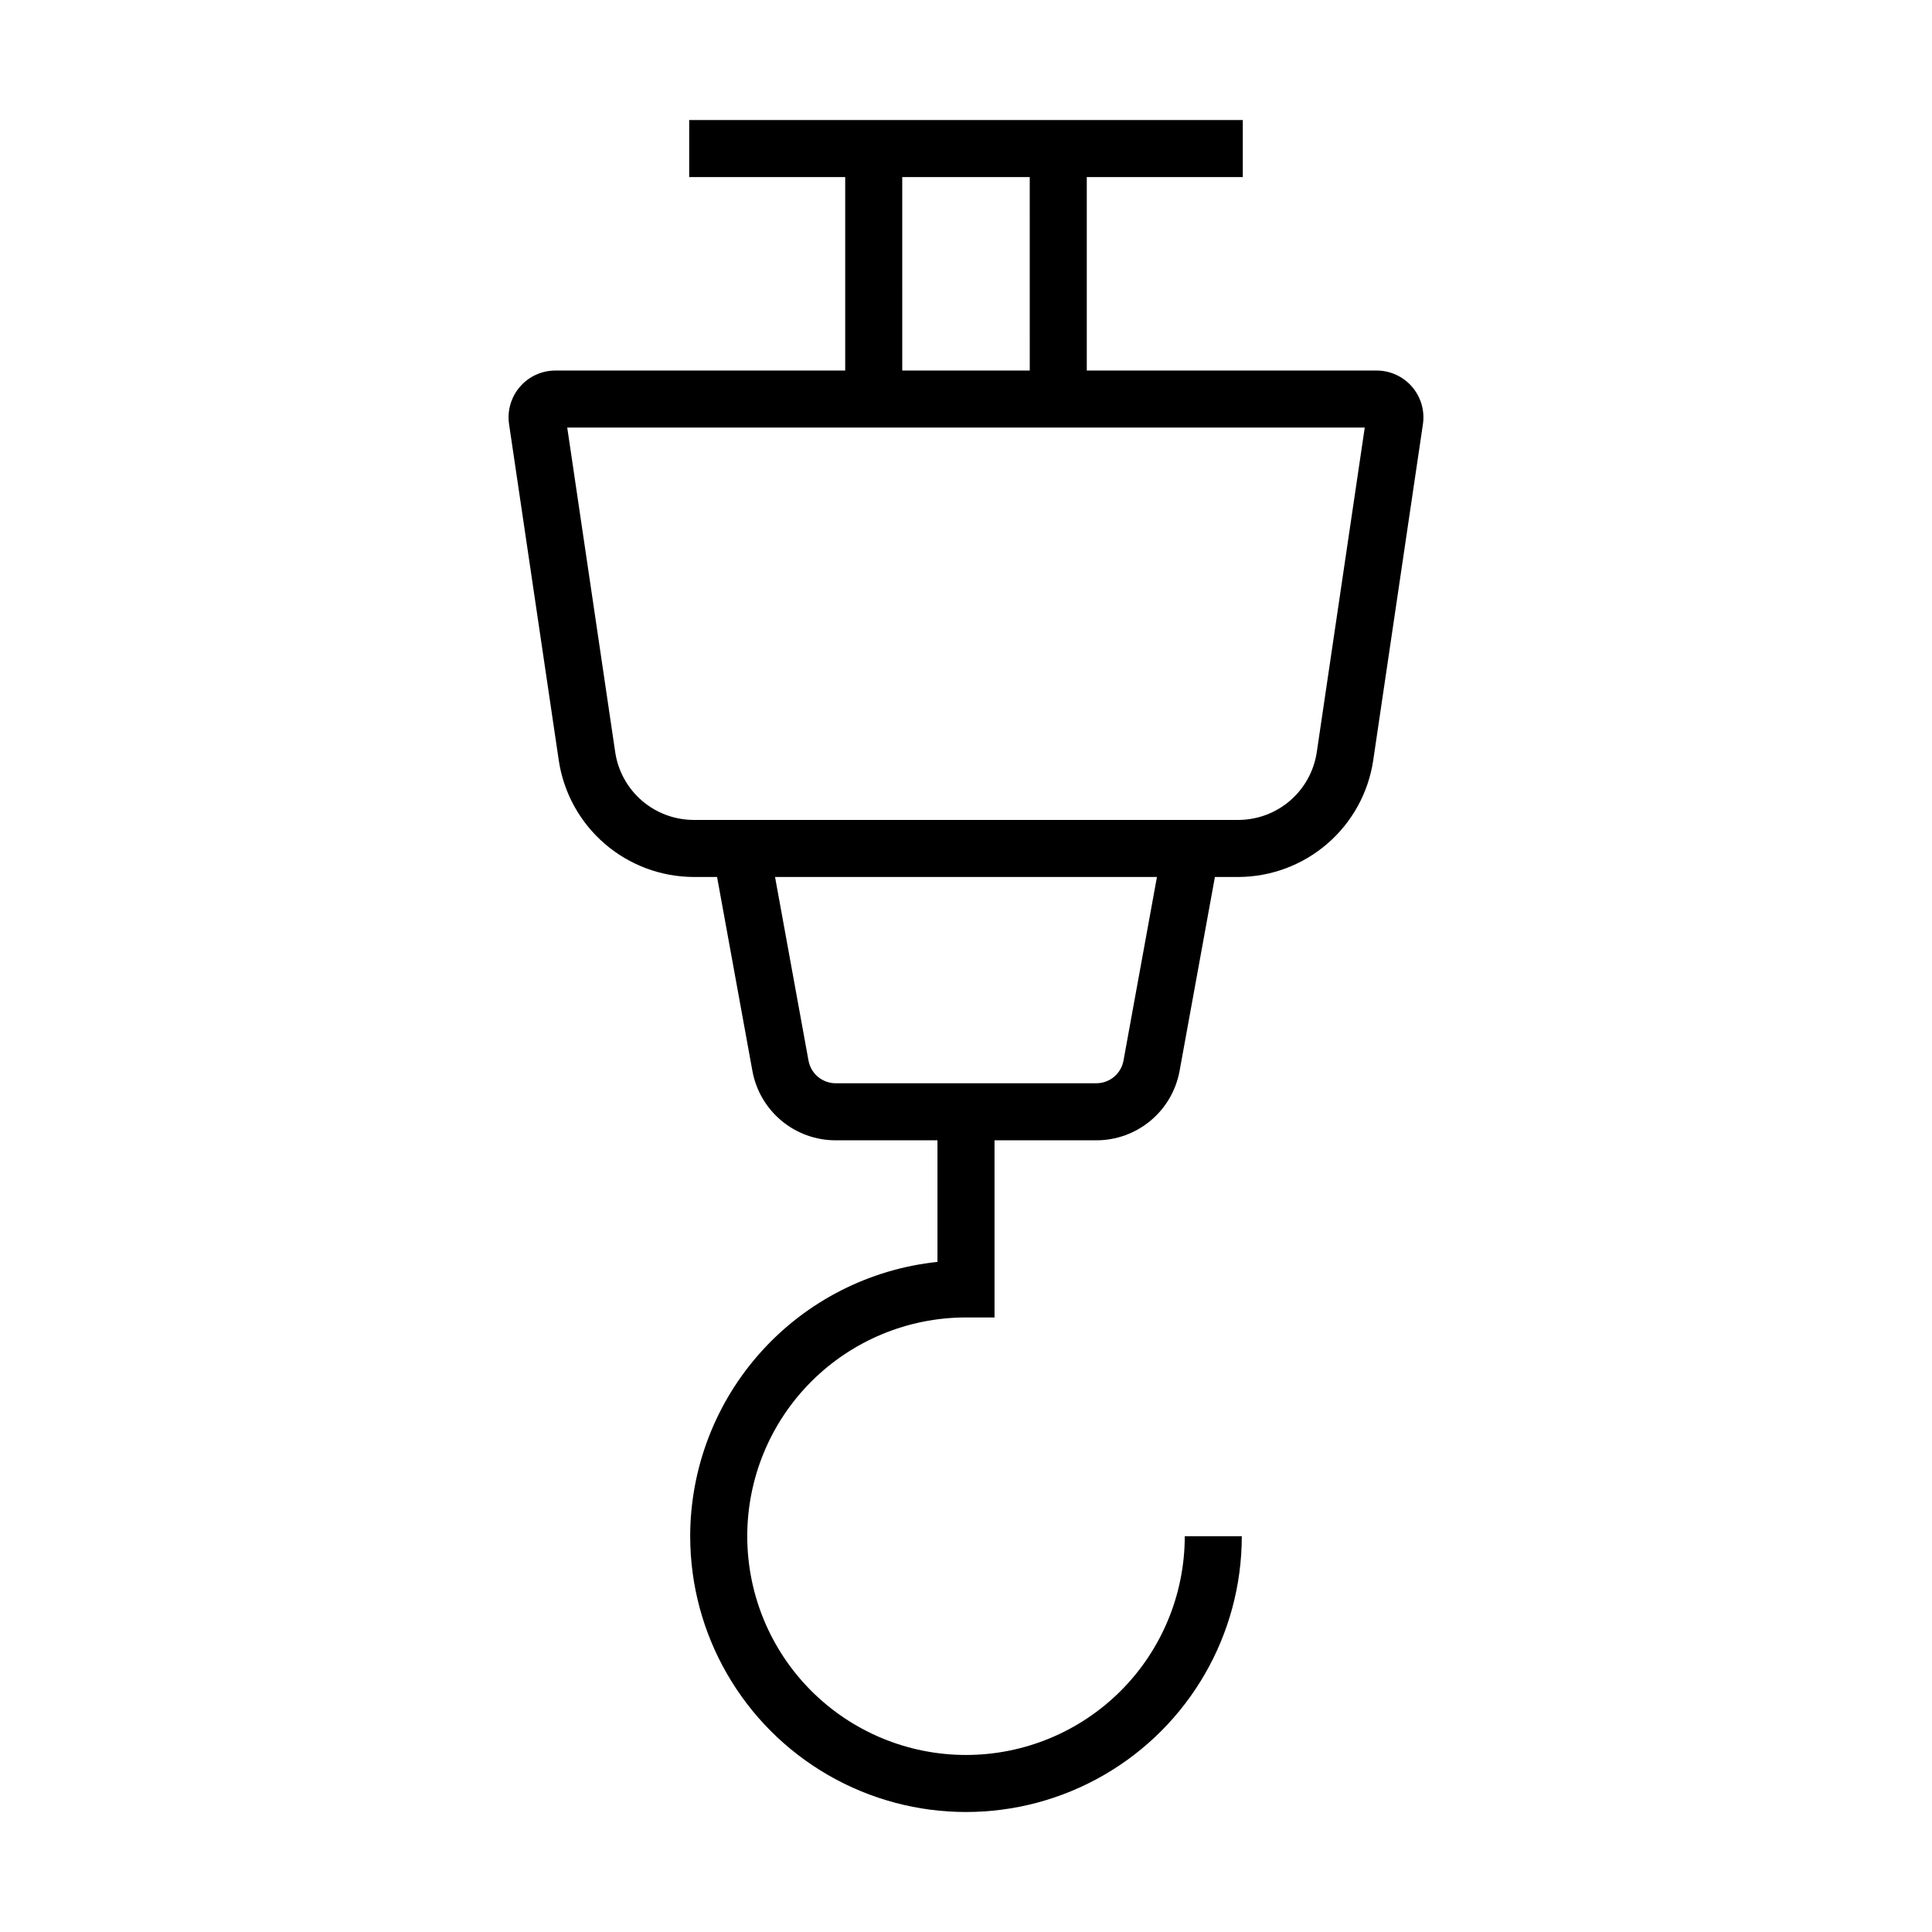 <?xml version="1.0" encoding="UTF-8"?>
<!-- Uploaded to: SVG Repo, www.svgrepo.com, Generator: SVG Repo Mixer Tools -->
<svg fill="#000000" width="800px" height="800px" version="1.1" viewBox="144 144 512 512" xmlns="http://www.w3.org/2000/svg">
 <path d="m326.91 551.11c0 26.113 13.934 50.242 36.547 63.297 22.609 13.055 50.473 13.055 73.086 0 22.613-13.055 36.543-37.184 36.543-63.297h-15.113c0 15.375-6.109 30.121-16.98 40.996-10.871 10.871-25.617 16.977-40.992 16.977s-30.121-6.106-40.996-16.977c-10.871-10.875-16.977-25.621-16.977-40.996s6.106-30.121 16.977-40.992c10.875-10.871 25.621-16.98 40.996-16.98h7.559l-0.004-46.945h26.98c5.254 0.004 10.34-1.84 14.371-5.203 4.035-3.363 6.758-8.039 7.695-13.203l9.359-51.379h6.277c8.637-0.043 16.969-3.168 23.508-8.809 6.535-5.641 10.844-13.43 12.148-21.965l13.191-89.219v-0.004c0.527-3.566-0.523-7.184-2.879-9.914-2.356-2.731-5.781-4.301-9.387-4.301h-76.812v-51.273h41.344v-15.113h-146.71v15.113h41.344v51.273h-76.809c-3.606 0-7.031 1.57-9.387 4.297-2.356 2.731-3.406 6.352-2.883 9.918l13.191 89.223c1.305 8.535 5.613 16.324 12.152 21.965 6.535 5.641 14.871 8.766 23.508 8.809h6.273l9.359 51.379c0.938 5.164 3.664 9.84 7.695 13.203s9.117 5.207 14.371 5.203h26.98v32.223c-17.969 1.891-34.605 10.359-46.703 23.781-12.102 13.422-18.805 30.848-18.828 48.914zm56.191-360.19h33.789l0.004 51.273h-33.789zm-55.34 170.37c-5.016-0.027-9.855-1.84-13.652-5.113-3.797-3.277-6.301-7.801-7.059-12.758l-12.727-86.113h211.35l-12.727 86.113c-0.762 4.957-3.266 9.48-7.059 12.754-3.797 3.277-8.637 5.09-13.652 5.117zm30.5 63.781-8.867-48.668h101.21l-8.867 48.668c-0.633 3.477-3.66 6.004-7.195 6.004h-69.078c-3.535 0-6.566-2.527-7.199-6.004z"/>
</svg>